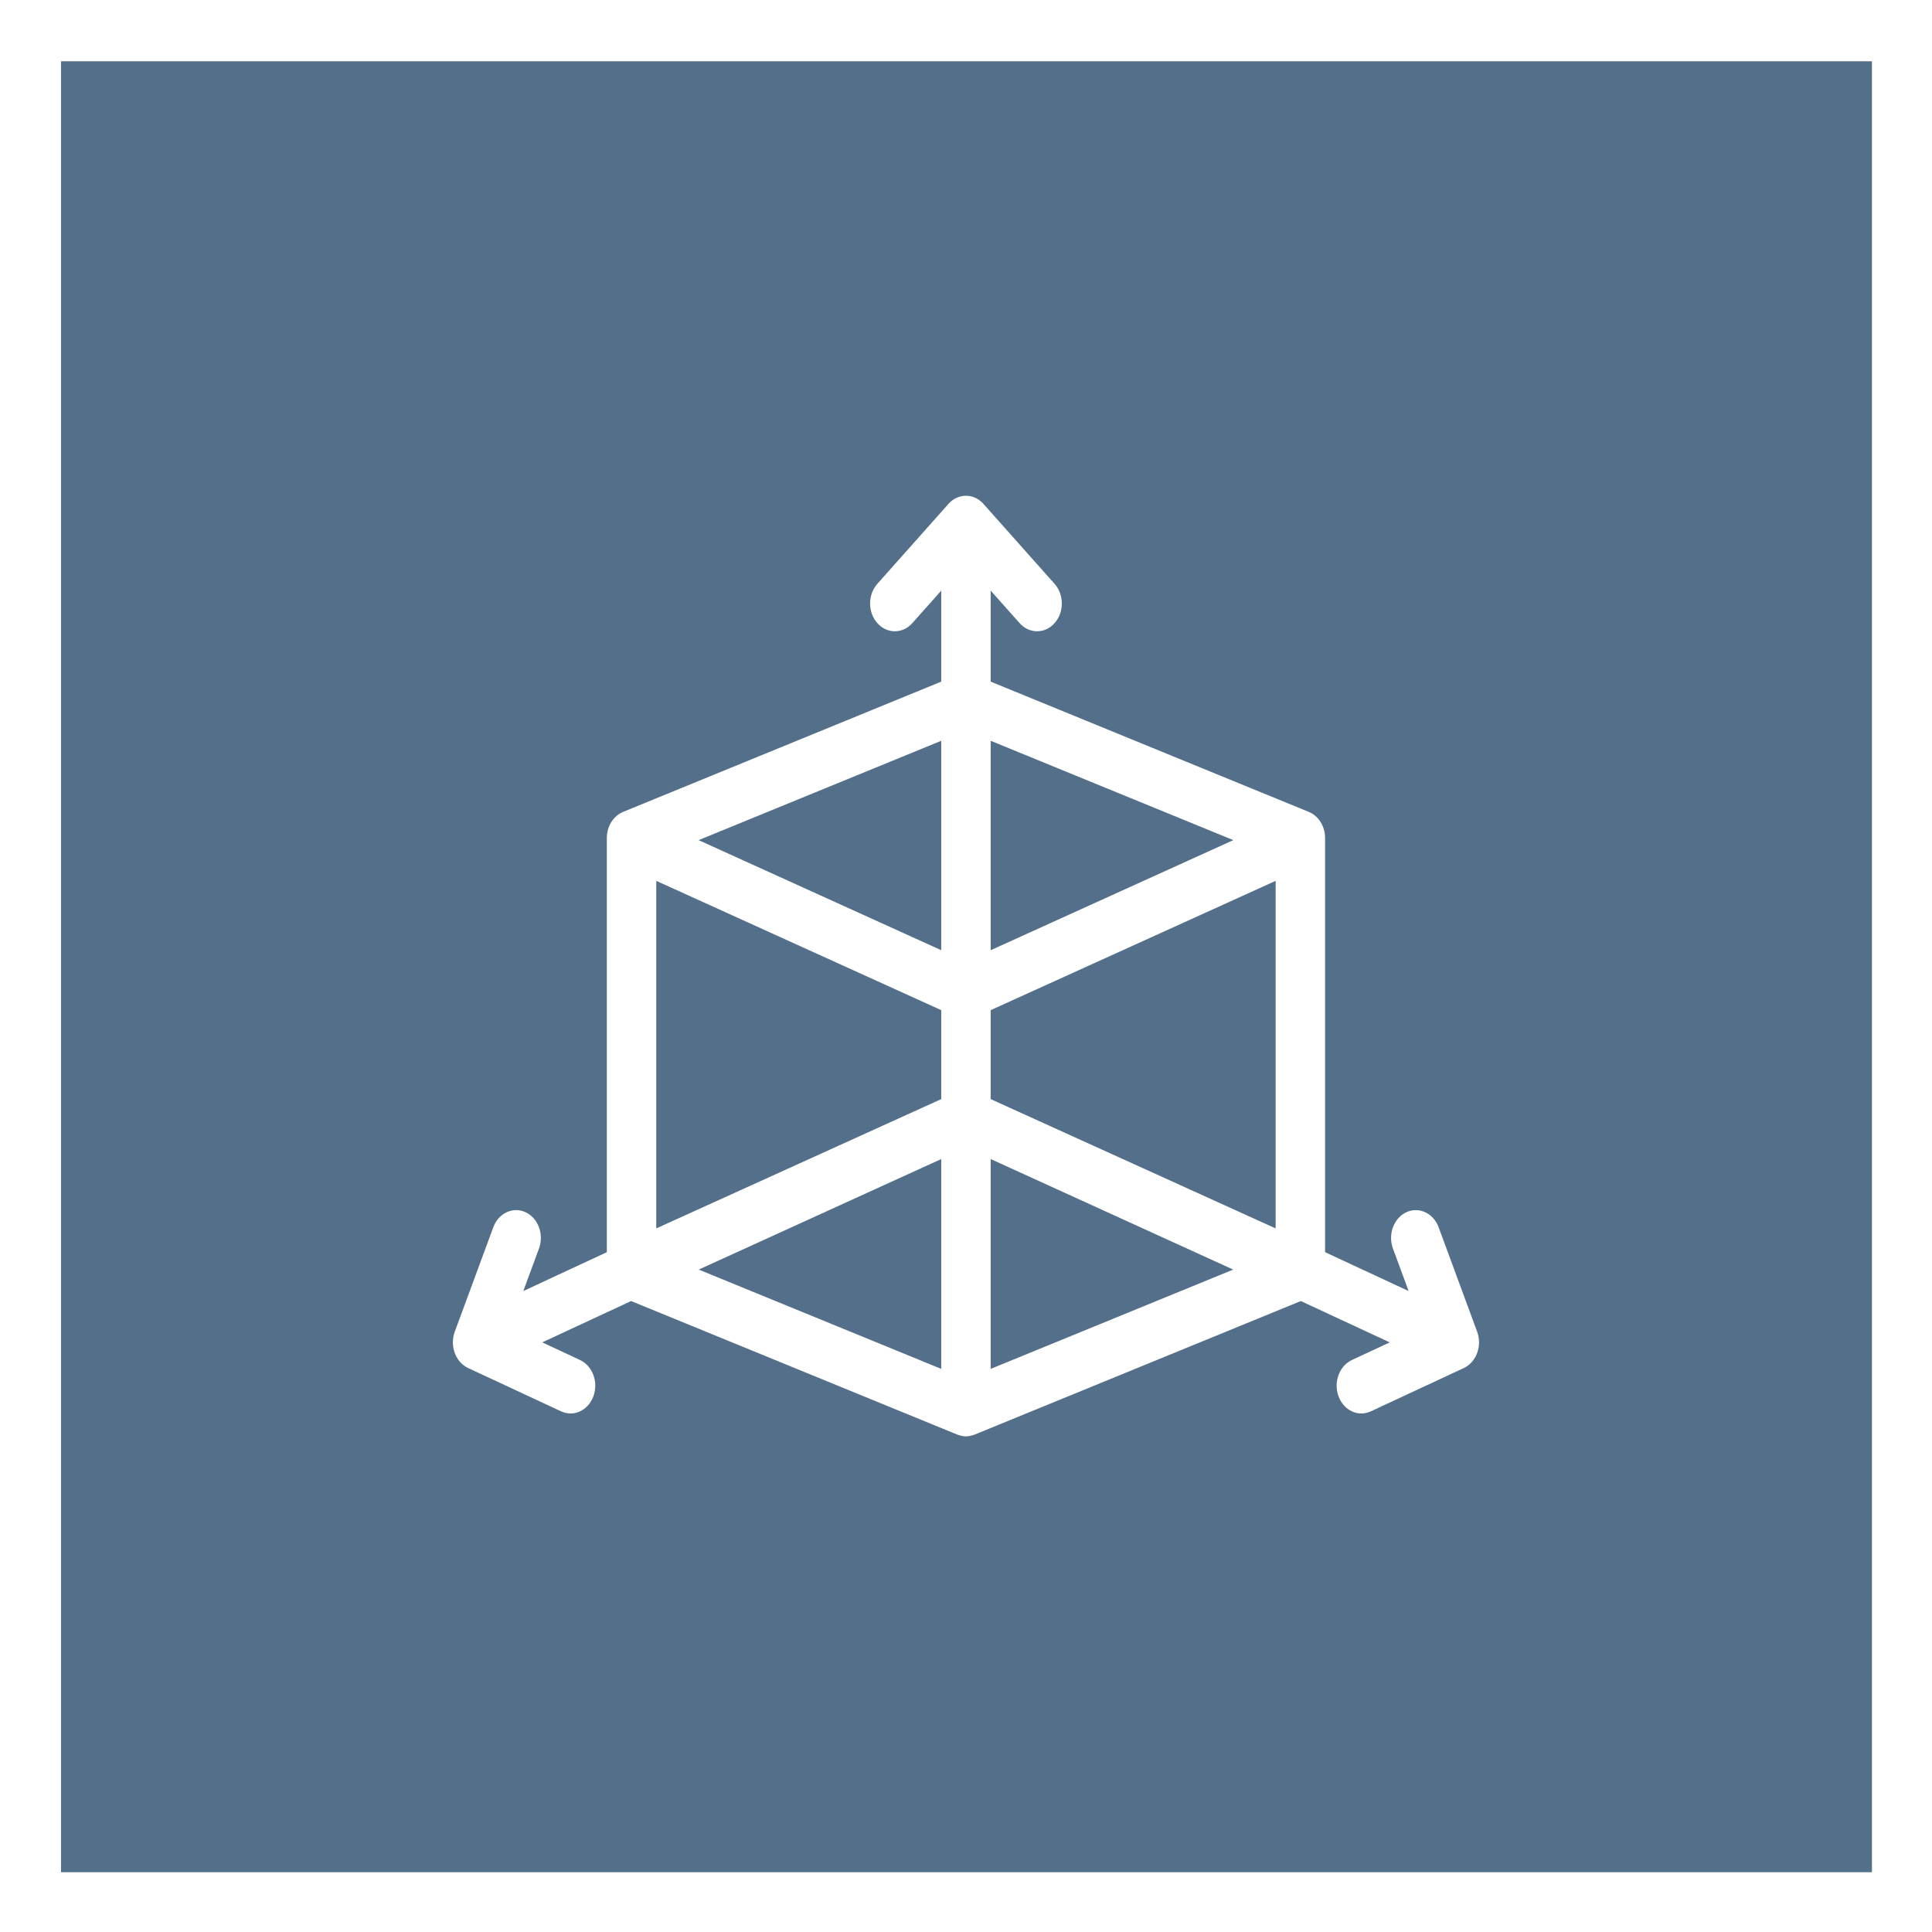 <?xml version="1.0" encoding="UTF-8" standalone="no"?>
<!DOCTYPE svg PUBLIC "-//W3C//DTD SVG 1.1//EN" "http://www.w3.org/Graphics/SVG/1.1/DTD/svg11.dtd">
<svg width="100%" height="100%" viewBox="0 0 140 140" version="1.1" xmlns="http://www.w3.org/2000/svg" xmlns:xlink="http://www.w3.org/1999/xlink" xml:space="preserve" xmlns:serif="http://www.serif.com/" style="fill-rule:evenodd;clip-rule:evenodd;">
    <rect x="0" y="0" width="140" height="140" fill="#333333" stroke="none"/>
    <g transform="matrix(1,0,0,1,-9214,-1078)">
        <g transform="matrix(1,0,0,1,510,-281)">
            <rect id="spec_icon_03" x="8704" y="1359" width="140" height="140" style="fill:none;"/>
            <clipPath id="_clip1">
                <rect id="spec_icon_031" serif:id="spec_icon_03" x="8704" y="1359" width="140" height="140"/>
            </clipPath>
            <g clip-path="url(#_clip1)">
                <g transform="matrix(2.186,0,0,2.186,8165.8,307.482)">
                    <rect x="246.225" y="481.055" width="64.031" height="64.031" style="fill:rgb(84,111,137);stroke:white;stroke-width:4px;"/>
                </g>
                <g transform="matrix(2.186,0,0,2.186,8811.04,1402.31)">
                    <path d="M0,24.333L-1.277,20.87C-1.45,20.401 -1.93,20.178 -2.348,20.372C-2.766,20.567 -2.964,21.106 -2.791,21.576L-2.272,22.984L-5.041,21.696L-5.041,7.967C-5.041,7.58 -5.256,7.234 -5.58,7.101L-16.126,2.783L-16.126,-0.234L-15.167,0.844C-15.007,1.024 -14.797,1.114 -14.587,1.114C-14.378,1.114 -14.168,1.024 -14.008,0.844C-13.688,0.484 -13.688,-0.099 -14.008,-0.459L-16.366,-3.109C-16.686,-3.469 -17.205,-3.469 -17.525,-3.109L-19.883,-0.459C-20.203,-0.099 -20.203,0.484 -19.883,0.844C-19.563,1.204 -19.044,1.204 -18.724,0.844L-17.765,-0.234L-17.765,2.783L-28.311,7.101C-28.635,7.234 -28.85,7.58 -28.85,7.967L-28.85,21.696L-31.619,22.984L-31.1,21.576C-30.926,21.106 -31.125,20.567 -31.543,20.372C-31.961,20.177 -32.44,20.401 -32.614,20.87L-33.891,24.333C-33.974,24.559 -33.974,24.812 -33.891,25.038C-33.808,25.264 -33.648,25.443 -33.448,25.537L-30.367,26.972C-30.264,27.02 -30.158,27.043 -30.054,27.043C-29.732,27.043 -29.427,26.829 -29.296,26.474C-29.123,26.004 -29.321,25.465 -29.74,25.27L-30.992,24.686L-28.046,23.316L-17.226,27.746C-17.226,27.746 -17.072,27.802 -16.944,27.802C-16.817,27.802 -16.665,27.746 -16.665,27.746L-5.845,23.316L-2.899,24.686L-4.151,25.27C-4.57,25.465 -4.768,26.004 -4.595,26.474C-4.464,26.829 -4.159,27.043 -3.837,27.043C-3.733,27.043 -3.627,27.02 -3.524,26.972L-0.443,25.537C-0.243,25.443 -0.083,25.264 0,25.038C0.083,24.812 0.083,24.559 0,24.333M-17.765,25.565L-25.804,22.273L-17.765,18.609L-17.765,25.565ZM-17.765,16.622L-27.211,20.908L-27.211,9.387L-17.765,13.673L-17.765,16.622ZM-17.765,11.686L-25.808,8.037L-17.765,4.744L-17.765,11.686ZM-16.126,4.744L-8.083,8.037L-16.126,11.686L-16.126,4.744ZM-16.126,25.565L-16.126,18.609L-8.087,22.273L-16.126,25.565ZM-6.68,20.908L-16.126,16.622L-16.126,13.673L-6.68,9.387L-6.68,20.908Z" style="fill:white;fill-rule:nonzero;"/>
                </g>
            </g>
        </g>
    </g>
</svg>
